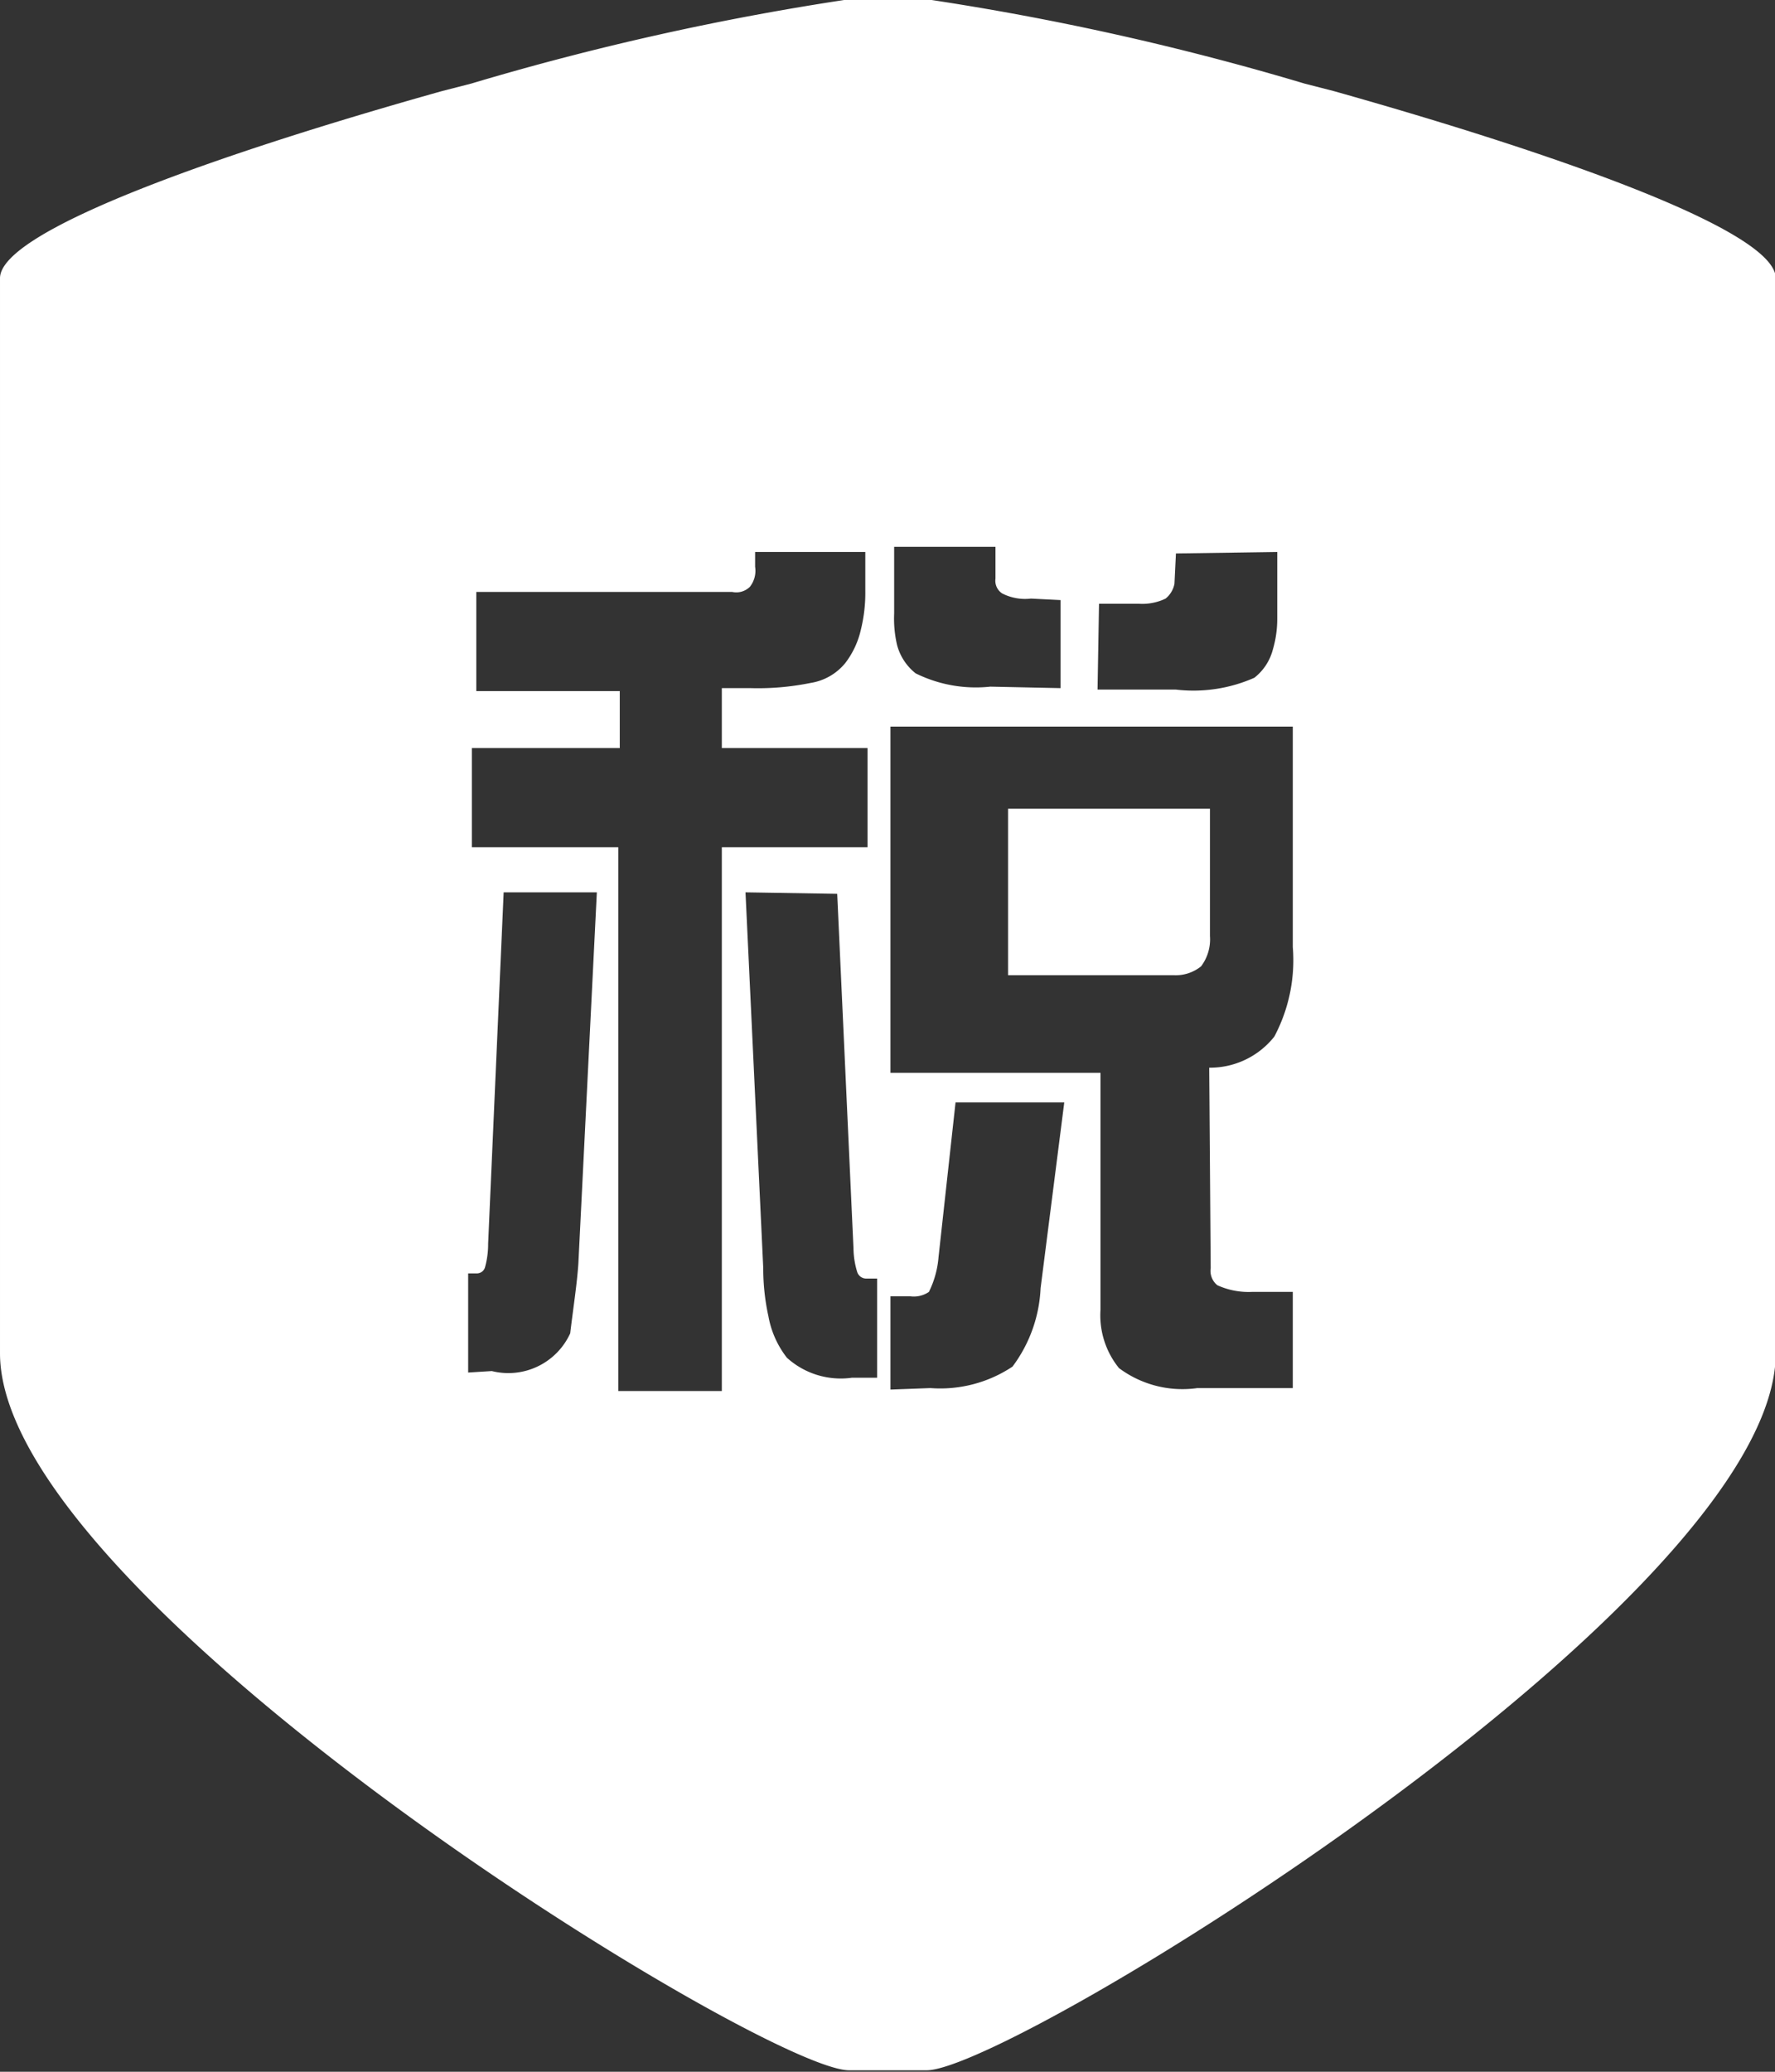 <svg xmlns="http://www.w3.org/2000/svg" width="24" height="28" viewBox="0 0 24 28">
  <rect x="0" y="0" width="24" height="28" fill="#333333" stroke="none"/>
  <defs>
    <style>
      .cls-1 {
        fill: #fff;
        fill-rule: evenodd;
      }
    </style>
  </defs>
  <path id="形状_727" data-name="形状 727" class="cls-1" d="M1371.53,1019.71a37.069,37.069,0,0,1,5.11,1.14l0.39,0.1c2.95,0.83,5.98,1.88,5.98,2.53v14.53c0,3.34-10.33,9.69-11.48,9.69h-1.05c-1.15,0-11.48-6.35-11.48-9.69v-14.53c0-.65,3.02-1.7,5.98-2.53l0.39-.1a37.069,37.069,0,0,1,5.11-1.14h1.05Zm-0.83,7.47h-1.49v0.2a0.35,0.35,0,0,1-.07.27,0.261,0.261,0,0,1-.24.07h-3.46v1.34h1.94v0.77h-2v1.34h1.98v7.35h1.4v-7.35h1.97v-1.34h-1.97v-0.81h0.39a3.575,3.575,0,0,0,.81-0.07,0.756,0.756,0,0,0,.47-0.27,1.166,1.166,0,0,0,.21-0.45,2.09,2.09,0,0,0,.06-0.53v-0.52h0Zm2.69,7.44h-1.47l-0.23,2.09a1.291,1.291,0,0,1-.13.47,0.361,0.361,0,0,1-.25.06h-0.27v1.26l0.54-.02a1.762,1.762,0,0,0,1.11-.29,1.911,1.911,0,0,0,.38-1.06l0.32-2.51h0Zm3.09-5.08h-5.44v4.68h2.84v3.2a1.132,1.132,0,0,0,.25.79,1.436,1.436,0,0,0,1.06.27h1.29v-1.3h-0.55a1.019,1.019,0,0,1-.47-0.09,0.248,0.248,0,0,1-.09-0.23l-0.02-2.71a1.109,1.109,0,0,0,.88-0.42,2.2,2.2,0,0,0,.25-1.21v-2.98Zm-7.4,2.24,0.24,5.08a3.006,3.006,0,0,0,.07.65,1.278,1.278,0,0,0,.25.56,1.085,1.085,0,0,0,.88.27h0.34V1037h-0.14a0.129,0.129,0,0,1-.13-0.09,1.127,1.127,0,0,1-.05-0.32l-0.22-4.79-1.24-.02h0Zm-2.01,0h-1.26l-0.21,4.75a1.167,1.167,0,0,1-.04.31,0.115,0.115,0,0,1-.12.09h-0.11v1.34l0.32-.02a0.92,0.92,0,0,0,1.06-.51c0.04-.34.09-0.65,0.11-0.94l0.25-5.02h0Zm9.2-4.6-1.37.02-0.02.41a0.34,0.34,0,0,1-.12.2,0.725,0.725,0,0,1-.36.07h-0.54l-0.02,1.16h1.06a2.036,2.036,0,0,0,1.06-.16,0.71,0.71,0,0,0,.25-0.38,1.471,1.471,0,0,0,.06-0.42v-0.9h0Zm-3.81-.07h-1.37v0.9a1.568,1.568,0,0,0,.04.43,0.727,0.727,0,0,0,.25.38,1.832,1.832,0,0,0,1.01.18l0.95,0.02v-1.19l-0.4-.02a0.681,0.681,0,0,1-.39-0.07,0.205,0.205,0,0,1-.09-0.2v-0.43Zm2.9,3.54h-2.73v2.25h2.24a0.545,0.545,0,0,0,.37-0.12,0.606,0.606,0,0,0,.12-0.41v-1.72h0Z" transform="translate(-1359 -1019.72)"/>
</svg>
